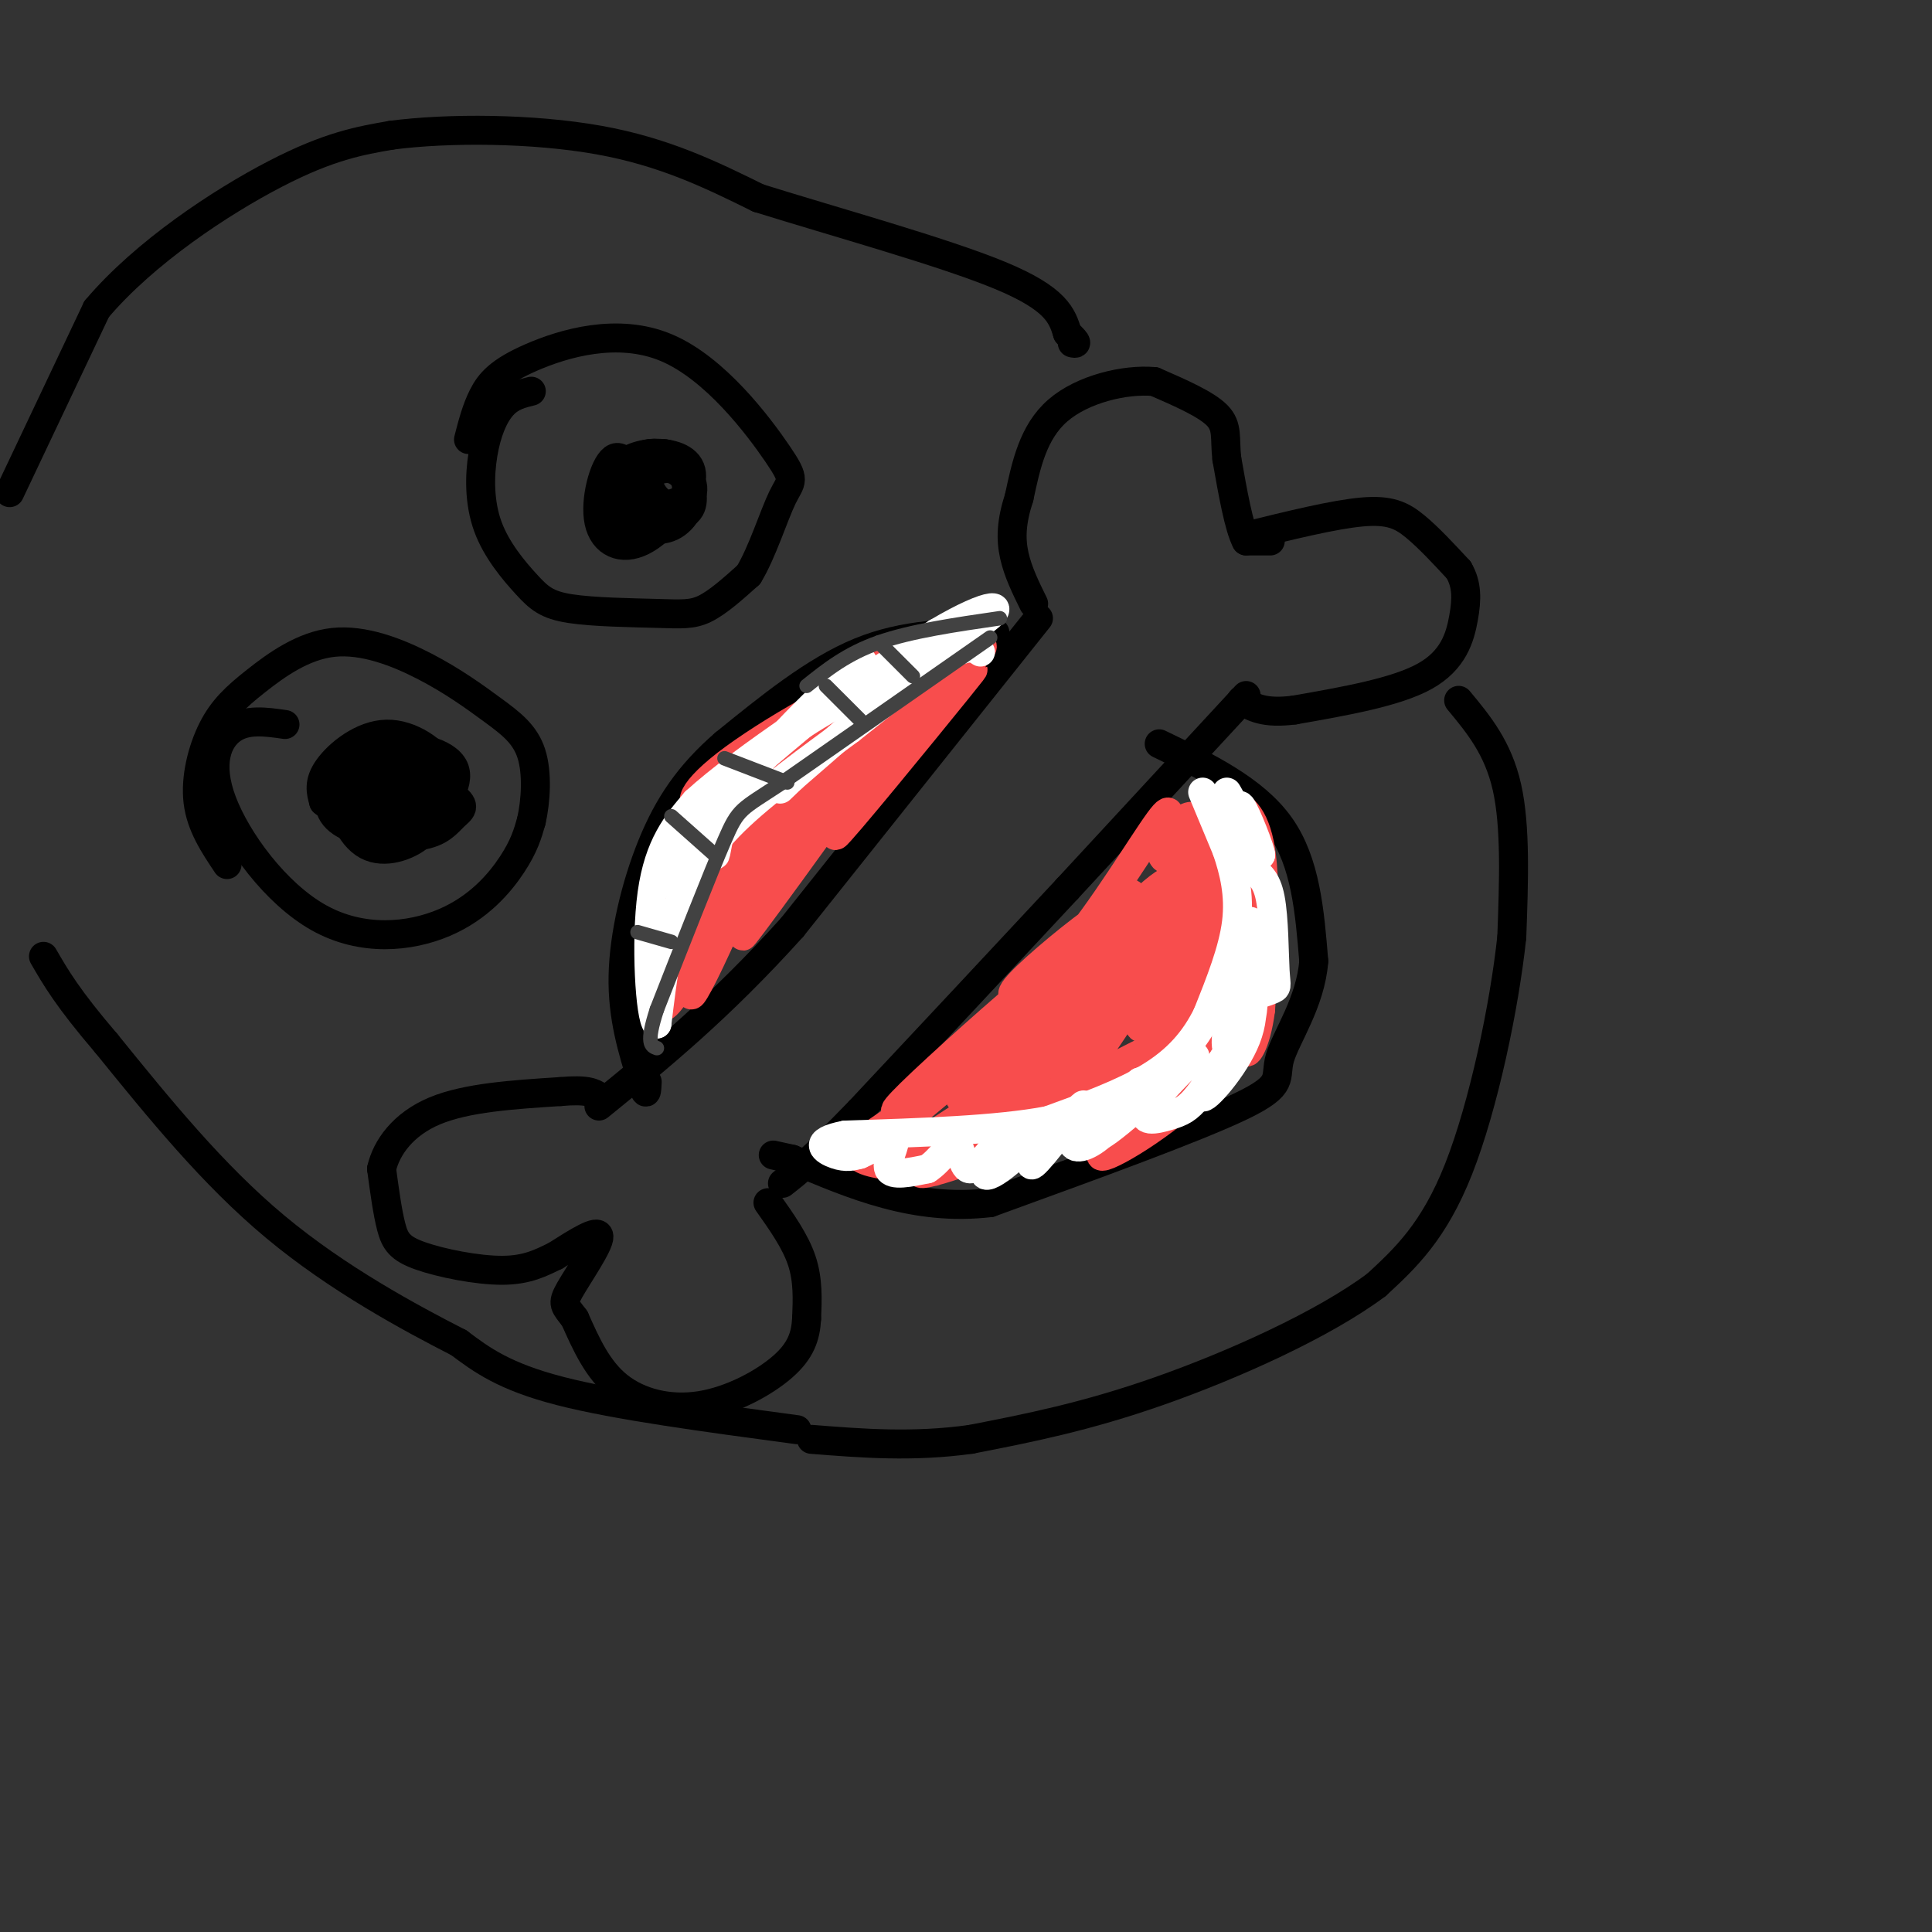 <svg viewBox='0 0 400 400' version='1.1' xmlns='http://www.w3.org/2000/svg' xmlns:xlink='http://www.w3.org/1999/xlink'><rect x="0" y="0" width="400" height="400" fill="#333333" stroke="none"/><g fill='none' stroke='#000000' stroke-width='6' stroke-linecap='round' stroke-linejoin='round'><path d='M263,112c0.000,0.000 -5.000,0.000 -5,0'/><path d='M258,112c-1.500,-2.833 -2.750,-9.917 -4,-17'/><path d='M254,95c-0.489,-4.333 0.289,-6.667 -2,-9c-2.289,-2.333 -7.644,-4.667 -13,-7'/><path d='M239,79c-6.111,-0.556 -14.889,1.556 -20,6c-5.111,4.444 -6.556,11.222 -8,18'/><path d='M211,103c-1.644,5.022 -1.756,8.578 -1,12c0.756,3.422 2.378,6.711 4,10'/><path d='M258,111c9.111,-2.244 18.222,-4.489 24,-5c5.778,-0.511 8.222,0.711 11,3c2.778,2.289 5.889,5.644 9,9'/><path d='M302,118c1.774,3.024 1.708,6.083 1,10c-0.708,3.917 -2.060,8.690 -8,12c-5.940,3.310 -16.470,5.155 -27,7'/><path d='M268,147c-6.333,0.833 -8.667,-0.583 -11,-2'/><path d='M258,144c0.000,0.000 -37.000,40.000 -37,40'/><path d='M221,184c-13.333,14.333 -28.167,30.167 -43,46'/><path d='M178,230c-9.833,10.167 -12.917,12.583 -16,15'/><path d='M159,249c2.833,4.000 5.667,8.000 7,12c1.333,4.000 1.167,8.000 1,12'/><path d='M167,273c-0.190,3.617 -1.164,6.660 -5,10c-3.836,3.340 -10.533,6.976 -17,8c-6.467,1.024 -12.705,-0.565 -17,-4c-4.295,-3.435 -6.648,-8.718 -9,-14'/><path d='M119,273c-2.083,-2.821 -2.792,-2.875 -1,-6c1.792,-3.125 6.083,-9.321 6,-11c-0.083,-1.679 -4.542,1.161 -9,4'/><path d='M115,260c-2.943,1.423 -5.799,2.979 -11,3c-5.201,0.021 -12.746,-1.494 -17,-3c-4.254,-1.506 -5.215,-3.002 -6,-6c-0.785,-2.998 -1.392,-7.499 -2,-12'/><path d='M79,242c0.978,-4.356 4.422,-9.244 11,-12c6.578,-2.756 16.289,-3.378 26,-4'/><path d='M116,226c5.667,-0.500 6.833,0.250 8,1'/><path d='M215,128c0.000,0.000 -51.000,64.000 -51,64'/><path d='M164,192c-15.167,16.833 -27.583,26.917 -40,37'/><path d='M110,81c-2.107,0.503 -4.214,1.007 -6,3c-1.786,1.993 -3.249,5.476 -4,10c-0.751,4.524 -0.788,10.089 1,15c1.788,4.911 5.402,9.167 8,12c2.598,2.833 4.181,4.244 9,5c4.819,0.756 12.874,0.857 18,1c5.126,0.143 7.322,0.326 10,-1c2.678,-1.326 5.839,-4.163 9,-7'/><path d='M155,119c2.776,-4.520 5.214,-12.320 7,-16c1.786,-3.680 2.918,-3.240 -1,-9c-3.918,-5.760 -12.885,-17.719 -23,-22c-10.115,-4.281 -21.377,-0.883 -28,2c-6.623,2.883 -8.607,5.252 -10,8c-1.393,2.748 -2.197,5.874 -3,9'/><path d='M59,150c-3.999,-0.578 -7.997,-1.156 -11,1c-3.003,2.156 -5.009,7.044 -2,15c3.009,7.956 11.033,18.978 20,24c8.967,5.022 18.876,4.044 26,1c7.124,-3.044 11.464,-8.156 14,-12c2.536,-3.844 3.268,-6.422 4,-9'/><path d='M110,170c0.943,-4.134 1.301,-9.970 0,-14c-1.301,-4.030 -4.262,-6.253 -8,-9c-3.738,-2.747 -8.253,-6.018 -14,-9c-5.747,-2.982 -12.725,-5.675 -19,-5c-6.275,0.675 -11.847,4.717 -16,8c-4.153,3.283 -6.887,5.807 -9,10c-2.113,4.193 -3.604,10.055 -3,15c0.604,4.945 3.302,8.972 6,13'/><path d='M78,162c-2.461,-0.868 -4.922,-1.737 -7,-1c-2.078,0.737 -3.775,3.079 -2,5c1.775,1.921 7.020,3.421 11,2c3.980,-1.421 6.696,-5.762 5,-8c-1.696,-2.238 -7.803,-2.372 -11,-2c-3.197,0.372 -3.485,1.249 -3,3c0.485,1.751 1.742,4.375 3,7'/><path d='M74,168c2.493,1.009 7.226,0.031 11,-2c3.774,-2.031 6.590,-5.116 4,-7c-2.590,-1.884 -10.585,-2.566 -15,-2c-4.415,0.566 -5.251,2.379 -6,4c-0.749,1.621 -1.411,3.051 0,5c1.411,1.949 4.896,4.417 9,5c4.104,0.583 8.829,-0.720 12,-3c3.171,-2.280 4.788,-5.539 3,-9c-1.788,-3.461 -6.981,-7.124 -12,-7c-5.019,0.124 -9.862,4.035 -12,7c-2.138,2.965 -1.569,4.982 -1,7'/><path d='M67,166c2.660,2.409 9.811,4.931 14,6c4.189,1.069 5.415,0.684 8,-2c2.585,-2.684 6.529,-7.668 5,-11c-1.529,-3.332 -8.531,-5.011 -14,-4c-5.469,1.011 -9.404,4.711 -11,8c-1.596,3.289 -0.851,6.165 3,8c3.851,1.835 10.808,2.627 15,2c4.192,-0.627 5.618,-2.673 7,-4c1.382,-1.327 2.718,-1.934 0,-4c-2.718,-2.066 -9.491,-5.590 -14,-6c-4.509,-0.410 -6.755,2.295 -9,5'/><path d='M71,164c-0.888,3.299 1.392,9.045 5,11c3.608,1.955 8.546,0.119 11,-2c2.454,-2.119 2.425,-4.522 3,-6c0.575,-1.478 1.753,-2.030 0,-3c-1.753,-0.970 -6.437,-2.359 -9,-2c-2.563,0.359 -3.005,2.466 -3,5c0.005,2.534 0.457,5.497 3,6c2.543,0.503 7.176,-1.453 10,-3c2.824,-1.547 3.837,-2.686 1,-4c-2.837,-1.314 -9.525,-2.804 -12,-2c-2.475,0.804 -0.738,3.902 1,7'/><path d='M81,171c1.333,1.000 4.167,0.000 7,-1'/><path d='M133,102c-2.011,-4.225 -4.021,-8.450 -6,-7c-1.979,1.450 -3.926,8.576 -3,13c0.926,4.424 4.725,6.146 9,4c4.275,-2.146 9.027,-8.161 10,-12c0.973,-3.839 -1.832,-5.503 -5,-6c-3.168,-0.497 -6.699,0.174 -9,2c-2.301,1.826 -3.372,4.807 -3,7c0.372,2.193 2.186,3.596 4,5'/><path d='M130,108c2.328,1.388 6.147,2.356 9,1c2.853,-1.356 4.741,-5.038 4,-8c-0.741,-2.962 -4.111,-5.204 -7,-6c-2.889,-0.796 -5.299,-0.145 -7,2c-1.701,2.145 -2.695,5.786 -2,8c0.695,2.214 3.078,3.003 6,3c2.922,-0.003 6.383,-0.797 8,-3c1.617,-2.203 1.389,-5.814 0,-8c-1.389,-2.186 -3.939,-2.947 -7,-2c-3.061,0.947 -6.632,3.601 -8,6c-1.368,2.399 -0.534,4.543 1,6c1.534,1.457 3.767,2.229 6,3'/><path d='M133,110c3.297,-0.737 8.540,-4.079 10,-7c1.460,-2.921 -0.863,-5.421 -4,-6c-3.137,-0.579 -7.089,0.763 -8,3c-0.911,2.237 1.218,5.368 3,7c1.782,1.632 3.216,1.764 5,1c1.784,-0.764 3.917,-2.423 4,-5c0.083,-2.577 -1.884,-6.072 -5,-6c-3.116,0.072 -7.382,3.710 -9,6c-1.618,2.290 -0.590,3.232 2,4c2.590,0.768 6.740,1.362 9,0c2.260,-1.362 2.630,-4.681 3,-8'/><path d='M143,99c-1.110,-2.834 -5.383,-5.919 -9,-5c-3.617,0.919 -6.576,5.842 -5,9c1.576,3.158 7.687,4.550 11,4c3.313,-0.550 3.827,-3.042 3,-6c-0.827,-2.958 -2.995,-6.380 -5,-7c-2.005,-0.620 -3.848,1.564 -4,4c-0.152,2.436 1.385,5.125 3,6c1.615,0.875 3.307,-0.062 5,-1'/><path d='M2,102c0.000,0.000 18.000,-38.000 18,-38'/><path d='M20,64c9.956,-11.778 25.844,-22.222 37,-28c11.156,-5.778 17.578,-6.889 24,-8'/><path d='M81,28c11.822,-1.556 29.378,-1.444 43,1c13.622,2.444 23.311,7.222 33,12'/><path d='M157,41c15.622,4.889 38.178,11.111 50,16c11.822,4.889 12.911,8.444 14,12'/><path d='M221,69c2.500,2.333 1.750,2.167 1,2'/><path d='M302,145c4.083,4.917 8.167,9.833 10,18c1.833,8.167 1.417,19.583 1,31'/><path d='M313,194c-1.533,14.422 -5.867,34.978 -11,48c-5.133,13.022 -11.067,18.511 -17,24'/><path d='M285,266c-10.911,8.178 -29.689,16.622 -45,22c-15.311,5.378 -27.156,7.689 -39,10'/><path d='M201,298c-12.000,1.667 -22.500,0.833 -33,0'/><path d='M165,296c-18.667,-2.500 -37.333,-5.000 -49,-8c-11.667,-3.000 -16.333,-6.500 -21,-10'/><path d='M95,278c-10.156,-5.200 -25.044,-13.200 -38,-24c-12.956,-10.800 -23.978,-24.400 -35,-38'/><path d='M22,216c-8.000,-9.333 -10.500,-13.667 -13,-18'/><path d='M206,131c-9.333,0.083 -18.667,0.167 -28,4c-9.333,3.833 -18.667,11.417 -28,19'/><path d='M150,154c-7.321,6.345 -11.625,12.708 -15,21c-3.375,8.292 -5.821,18.512 -6,27c-0.179,8.488 1.911,15.244 4,22'/><path d='M133,224c0.833,3.667 0.917,1.833 1,0'/><path d='M240,154c9.833,4.750 19.667,9.500 25,17c5.333,7.500 6.167,17.750 7,28'/><path d='M272,199c-0.643,8.500 -5.750,15.750 -7,20c-1.250,4.250 1.357,5.500 -8,10c-9.357,4.500 -30.679,12.250 -52,20'/><path d='M205,249c-15.500,1.833 -28.250,-3.583 -41,-9'/><path d='M164,240c-6.833,-1.500 -3.417,-0.750 0,0'/></g>
<g fill='none' stroke='#F84D4D' stroke-width='6' stroke-linecap='round' stroke-linejoin='round'><path d='M236,205c4.876,-7.228 9.752,-14.456 3,-5c-6.752,9.456 -25.132,35.597 -25,36c0.132,0.403 18.778,-24.933 24,-35c5.222,-10.067 -2.979,-4.864 -12,4c-9.021,8.864 -18.863,21.390 -19,23c-0.137,1.610 9.432,-7.695 19,-17'/><path d='M226,211c7.927,-7.585 18.246,-18.046 11,-11c-7.246,7.046 -32.055,31.601 -33,31c-0.945,-0.601 21.973,-26.357 32,-39c10.027,-12.643 7.161,-12.173 -4,-1c-11.161,11.173 -30.617,33.049 -33,36c-2.383,2.951 12.309,-13.025 27,-29'/><path d='M226,198c6.963,-7.286 10.872,-11.003 2,-3c-8.872,8.003 -30.524,27.724 -32,29c-1.476,1.276 17.223,-15.895 25,-24c7.777,-8.105 4.632,-7.144 -4,1c-8.632,8.144 -22.752,23.470 -24,25c-1.248,1.530 10.376,-10.735 22,-23'/><path d='M215,203c-1.602,0.721 -16.606,14.025 -24,21c-7.394,6.975 -7.178,7.622 -1,3c6.178,-4.622 18.317,-14.514 17,-13c-1.317,1.514 -16.091,14.432 -20,18c-3.909,3.568 3.045,-2.216 10,-8'/><path d='M197,224c-1.333,0.667 -9.667,6.333 -18,12'/><path d='M179,236c-2.976,2.905 -1.417,4.167 3,5c4.417,0.833 11.690,1.238 23,-2c11.310,-3.238 26.655,-10.119 42,-17'/><path d='M247,222c-6.162,1.700 -42.568,14.450 -53,19c-10.432,4.550 5.111,0.900 21,-7c15.889,-7.900 32.124,-20.050 26,-18c-6.124,2.050 -34.607,18.300 -44,24c-9.393,5.700 0.303,0.850 10,-4'/><path d='M207,236c10.944,-6.050 33.303,-19.176 28,-17c-5.303,2.176 -38.267,19.656 -41,20c-2.733,0.344 24.764,-16.446 25,-17c0.236,-0.554 -26.790,15.127 -31,17c-4.210,1.873 14.395,-10.064 33,-22'/><path d='M221,217c-0.425,0.542 -17.989,12.897 -20,14c-2.011,1.103 11.530,-9.047 20,-19c8.470,-9.953 11.868,-19.709 8,-17c-3.868,2.709 -15.003,17.883 -14,17c1.003,-0.883 14.144,-17.824 18,-24c3.856,-6.176 -1.572,-1.588 -7,3'/><path d='M226,191c-5.070,3.673 -14.246,11.356 -16,14c-1.754,2.644 3.912,0.250 11,-8c7.088,-8.250 15.596,-22.357 19,-27c3.404,-4.643 1.702,0.179 0,5'/><path d='M240,175c0.335,1.864 1.172,4.026 2,2c0.828,-2.026 1.646,-8.238 5,-8c3.354,0.238 9.244,6.925 10,8c0.756,1.075 -3.622,-3.463 -8,-8'/><path d='M249,169c-0.524,-2.119 2.167,-3.417 5,-3c2.833,0.417 5.810,2.548 7,10c1.190,7.452 0.595,20.226 0,33'/><path d='M261,209c-0.961,7.679 -3.364,10.375 -3,8c0.364,-2.375 3.495,-9.821 3,-9c-0.495,0.821 -4.617,9.911 -13,18c-8.383,8.089 -21.026,15.178 -20,13c1.026,-2.178 15.722,-13.622 23,-21c7.278,-7.378 7.139,-10.689 7,-14'/><path d='M258,204c-2.525,3.214 -12.339,18.249 -13,20c-0.661,1.751 7.831,-9.782 13,-20c5.169,-10.218 7.014,-19.120 2,-12c-5.014,7.120 -16.888,30.263 -17,29c-0.112,-1.263 11.540,-26.932 15,-36c3.460,-9.068 -1.270,-1.534 -6,6'/><path d='M252,191c-4.664,6.628 -13.323,20.197 -14,23c-0.677,2.803 6.630,-5.161 12,-16c5.370,-10.839 8.805,-24.554 5,-21c-3.805,3.554 -14.848,24.378 -18,32c-3.152,7.622 1.588,2.043 5,-2c3.412,-4.043 5.495,-6.550 7,-13c1.505,-6.450 2.430,-16.843 1,-19c-1.430,-2.157 -5.215,3.921 -9,10'/><path d='M241,185c-2.553,3.608 -4.437,7.626 -4,9c0.437,1.374 3.194,0.102 6,-7c2.806,-7.102 5.661,-20.036 4,-17c-1.661,3.036 -7.837,22.041 -9,28c-1.163,5.959 2.687,-1.126 6,-9c3.313,-7.874 6.089,-16.535 3,-13c-3.089,3.535 -12.045,19.268 -21,35'/><path d='M196,145c4.344,-5.137 8.689,-10.274 2,-2c-6.689,8.274 -24.411,29.960 -25,30c-0.589,0.040 15.957,-21.566 19,-27c3.043,-5.434 -7.416,5.305 -14,13c-6.584,7.695 -9.292,12.348 -12,17'/><path d='M166,176c-6.507,9.293 -16.774,24.026 -10,15c6.774,-9.026 30.589,-41.811 29,-42c-1.589,-0.189 -28.582,32.218 -32,35c-3.418,2.782 16.738,-24.062 22,-32c5.262,-7.938 -4.369,3.031 -14,14'/><path d='M161,166c-7.699,8.567 -19.947,22.983 -16,18c3.947,-4.983 24.089,-29.367 23,-30c-1.089,-0.633 -23.409,22.483 -25,25c-1.591,2.517 17.545,-15.567 23,-22c5.455,-6.433 -2.773,-1.217 -11,4'/><path d='M155,161c-5.259,5.729 -12.905,18.050 -11,17c1.905,-1.050 13.363,-15.472 15,-19c1.637,-3.528 -6.548,3.836 -12,11c-5.452,7.164 -8.173,14.126 -8,17c0.173,2.874 3.239,1.658 6,-3c2.761,-4.658 5.217,-12.760 5,-14c-0.217,-1.240 -3.109,4.380 -6,10'/><path d='M144,180c-2.045,6.373 -4.159,17.307 -4,21c0.159,3.693 2.589,0.147 5,-7c2.411,-7.147 4.801,-17.895 2,-14c-2.801,3.895 -10.793,22.433 -11,24c-0.207,1.567 7.369,-13.838 9,-18c1.631,-4.162 -2.685,2.919 -7,10'/><path d='M138,196c-1.908,5.709 -3.178,14.982 0,12c3.178,-2.982 10.805,-18.219 12,-20c1.195,-1.781 -4.040,9.894 -6,15c-1.960,5.106 -0.643,3.644 3,-4c3.643,-7.644 9.612,-21.470 12,-26c2.388,-4.530 1.194,0.235 0,5'/><path d='M159,178c4.727,-7.360 16.545,-28.262 21,-37c4.455,-8.738 1.545,-5.314 2,-2c0.455,3.314 4.273,6.518 8,6c3.727,-0.518 7.364,-4.759 11,-9'/><path d='M201,136c2.373,-1.798 2.805,-1.793 2,-3c-0.805,-1.207 -2.845,-3.627 -11,2c-8.155,5.627 -22.423,19.302 -28,25c-5.577,5.698 -2.463,3.419 6,-4c8.463,-7.419 22.275,-19.977 21,-20c-1.275,-0.023 -17.638,12.488 -34,25'/><path d='M157,161c-6.345,4.425 -5.206,2.986 -5,4c0.206,1.014 -0.519,4.479 7,-1c7.519,-5.479 23.284,-19.902 22,-22c-1.284,-2.098 -19.615,8.127 -29,15c-9.385,6.873 -9.824,10.392 -6,9c3.824,-1.392 11.912,-7.696 20,-14'/><path d='M166,152c-2.014,1.808 -17.050,13.329 -25,24c-7.950,10.671 -8.815,20.492 0,16c8.815,-4.492 27.311,-23.297 30,-28c2.689,-4.703 -10.430,4.695 -17,11c-6.570,6.305 -6.591,9.516 -6,12c0.591,2.484 1.796,4.242 3,6'/></g>
<g fill='none' stroke='#FFFFFF' stroke-width='6' stroke-linecap='round' stroke-linejoin='round'><path d='M249,164c0.000,0.000 5.000,12.000 5,12'/><path d='M254,176c1.489,4.356 2.711,9.244 2,15c-0.711,5.756 -3.356,12.378 -6,19'/><path d='M250,210c-2.667,5.444 -6.333,9.556 -12,13c-5.667,3.444 -13.333,6.222 -21,9'/><path d='M217,232c-10.500,2.000 -26.250,2.500 -42,3'/><path d='M175,235c-7.200,1.356 -4.200,3.244 -2,4c2.200,0.756 3.600,0.378 5,0'/><path d='M178,239c2.512,-1.036 6.292,-3.625 7,-3c0.708,0.625 -1.655,4.464 -1,6c0.655,1.536 4.327,0.768 8,0'/><path d='M192,242c2.527,-1.558 4.844,-5.453 6,-5c1.156,0.453 1.152,5.254 3,5c1.848,-0.254 5.547,-5.563 6,-6c0.453,-0.437 -2.340,3.998 -3,6c-0.660,2.002 0.811,1.572 3,0c2.189,-1.572 5.094,-4.286 8,-7'/><path d='M215,235c0.353,1.113 -2.765,7.395 -1,6c1.765,-1.395 8.411,-10.467 10,-12c1.589,-1.533 -1.880,4.472 -2,7c-0.120,2.528 3.109,1.579 6,-1c2.891,-2.579 5.446,-6.790 8,-11'/><path d='M236,224c-1.886,1.913 -10.602,12.195 -8,11c2.602,-1.195 16.520,-13.867 19,-16c2.480,-2.133 -6.480,6.274 -9,10c-2.520,3.726 1.398,2.772 4,2c2.602,-0.772 3.886,-1.364 6,-4c2.114,-2.636 5.057,-7.318 8,-12'/><path d='M256,215c-0.891,1.372 -7.120,10.801 -7,12c0.120,1.199 6.587,-5.831 9,-12c2.413,-6.169 0.770,-11.478 -1,-10c-1.770,1.478 -3.669,9.744 -3,12c0.669,2.256 3.905,-1.498 5,-6c1.095,-4.502 0.047,-9.751 -1,-15'/><path d='M258,196c-0.273,1.615 -0.455,13.153 0,12c0.455,-1.153 1.547,-14.997 1,-17c-0.547,-2.003 -2.732,7.836 -2,12c0.732,4.164 4.382,2.652 6,2c1.618,-0.652 1.205,-0.445 1,-4c-0.205,-3.555 -0.201,-10.873 -1,-15c-0.799,-4.127 -2.399,-5.064 -4,-6'/><path d='M259,180c-1.793,-1.416 -4.274,-1.957 -4,-2c0.274,-0.043 3.305,0.411 3,-3c-0.305,-3.411 -3.944,-10.689 -4,-11c-0.056,-0.311 3.472,6.344 7,13'/><path d='M261,177c0.156,-0.600 -2.956,-8.600 -4,-10c-1.044,-1.400 -0.022,3.800 1,9'/><path d='M203,135c-1.250,-0.833 -2.500,-1.667 -7,1c-4.500,2.667 -12.250,8.833 -20,15'/><path d='M176,151c-7.956,5.844 -17.844,12.956 -24,19c-6.156,6.044 -8.578,11.022 -11,16'/><path d='M141,186c-2.667,7.000 -3.833,16.500 -5,26'/><path d='M136,212c-1.400,-1.111 -2.400,-16.889 -1,-27c1.400,-10.111 5.200,-14.556 9,-19'/><path d='M144,166c9.833,-9.000 29.917,-22.000 50,-35'/><path d='M194,131c11.493,-6.799 15.225,-6.297 9,-2c-6.225,4.297 -22.407,12.388 -32,18c-9.593,5.612 -12.598,8.746 -15,12c-2.402,3.254 -4.201,6.627 -6,10'/><path d='M150,169c-1.362,3.863 -1.767,8.520 -2,8c-0.233,-0.520 -0.293,-6.217 6,-15c6.293,-8.783 18.941,-20.652 23,-24c4.059,-3.348 -0.470,1.826 -5,7'/><path d='M172,145c-6.881,6.012 -21.583,17.542 -29,26c-7.417,8.458 -7.548,13.845 -4,11c3.548,-2.845 10.774,-13.923 18,-25'/><path d='M157,157c11.289,-9.667 30.511,-21.333 33,-21c2.489,0.333 -11.756,12.667 -26,25'/><path d='M164,161c-4.333,4.167 -2.167,2.083 0,0'/></g>
<g fill='none' stroke='#424242' stroke-width='3' stroke-linecap='round' stroke-linejoin='round'><path d='M205,132c0.000,0.000 -43.000,30.000 -43,30'/><path d='M162,162c-8.733,5.778 -9.067,5.222 -12,12c-2.933,6.778 -8.467,20.889 -14,35'/><path d='M136,209c-2.333,7.167 -1.167,7.583 0,8'/><path d='M207,128c-9.167,1.333 -18.333,2.667 -25,5c-6.667,2.333 -10.833,5.667 -15,9'/><path d='M182,133c0.000,0.000 7.000,7.000 7,7'/><path d='M171,142c0.000,0.000 7.000,7.000 7,7'/><path d='M150,157c0.000,0.000 13.000,5.000 13,5'/><path d='M139,169c0.000,0.000 9.000,8.000 9,8'/><path d='M132,193c0.000,0.000 7.000,2.000 7,2'/></g>
</svg>